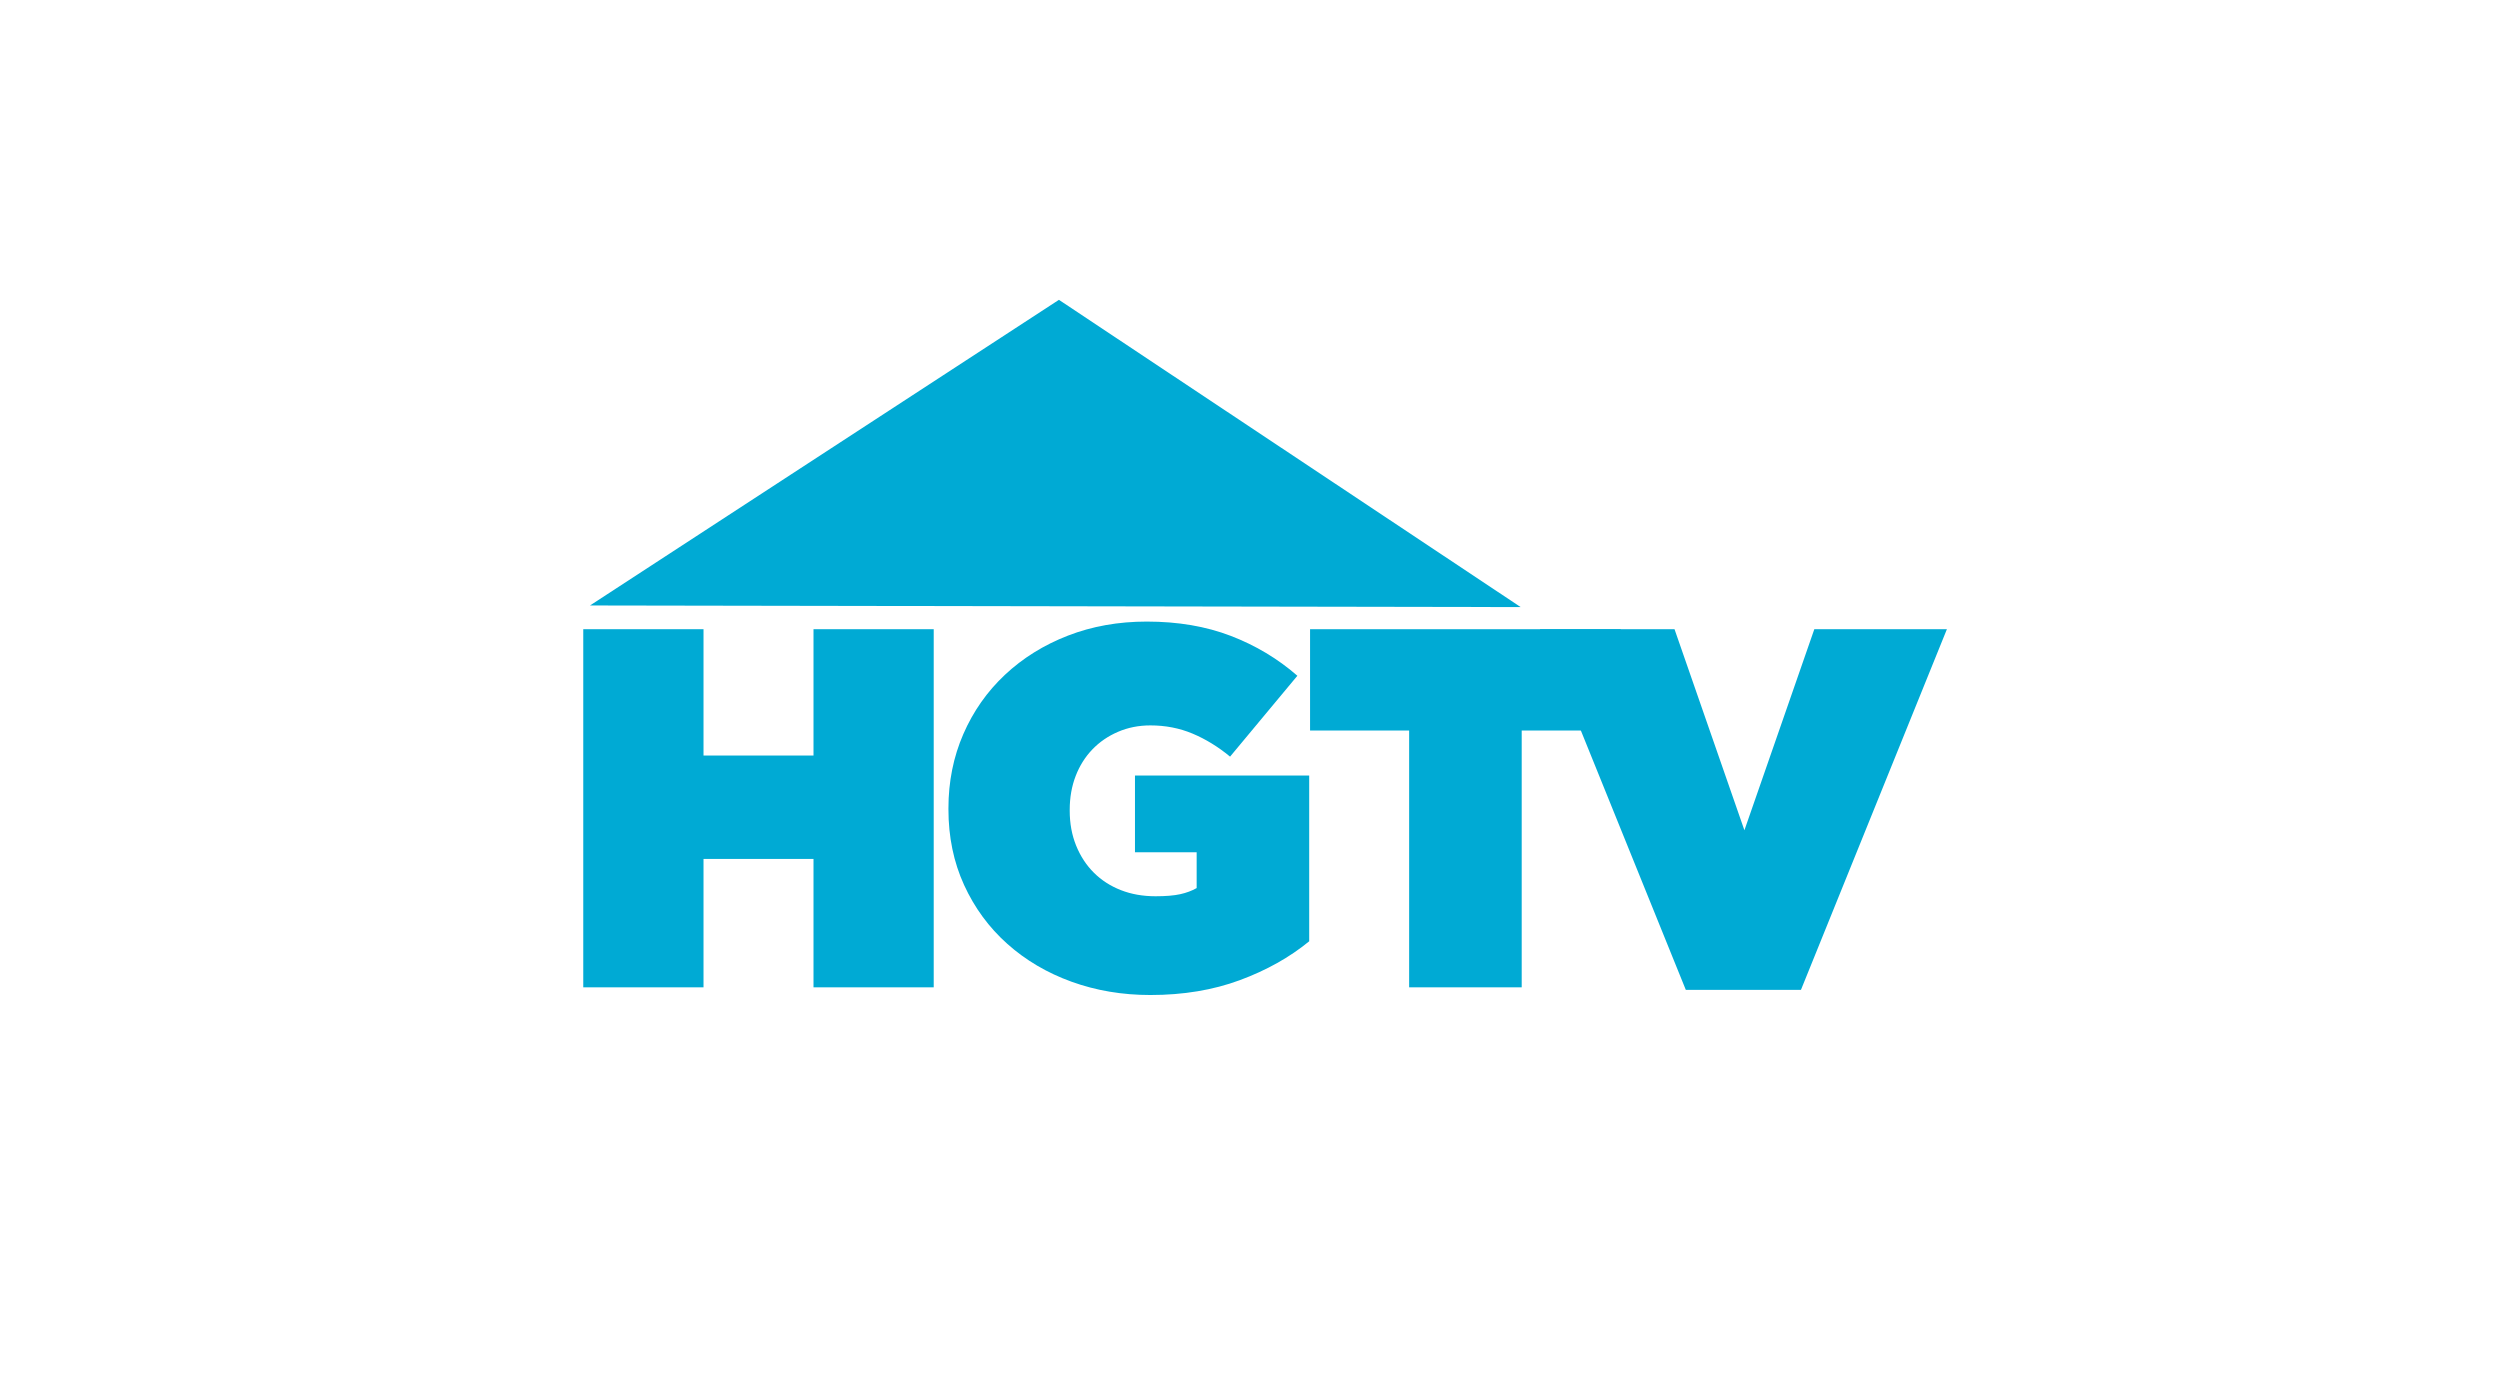 <svg width="187" height="104" viewBox="0 0 187 104" fill="none" xmlns="http://www.w3.org/2000/svg">
<g clip-path="url(#clip0)">
<path d="M43.628 47.065V73.852H52.623V64.248H60.85V73.852H69.842V47.065H60.85V56.516H52.623V47.065H43.628V47.065Z" fill="#00AAD4"/>
<path d="M85.781 46.494C83.654 46.494 81.688 46.844 79.881 47.545C78.075 48.247 76.505 49.223 75.172 50.473C73.84 51.723 72.801 53.201 72.057 54.91C71.314 56.62 70.943 58.469 70.943 60.459V60.536C70.943 62.602 71.333 64.489 72.114 66.198C72.896 67.907 73.973 69.374 75.344 70.598C76.715 71.823 78.317 72.769 80.15 73.432C81.982 74.095 83.948 74.427 86.049 74.427C88.51 74.427 90.741 74.056 92.74 73.316C94.739 72.576 96.467 71.607 97.928 70.408V58.011H84.896V63.751H89.51V66.428C89.152 66.632 88.741 66.784 88.279 66.886C87.818 66.988 87.204 67.04 86.435 67.04C85.487 67.04 84.623 66.888 83.842 66.582C83.06 66.276 82.387 65.841 81.823 65.28C81.259 64.719 80.816 64.044 80.495 63.253C80.175 62.462 80.015 61.593 80.015 60.65V60.575C80.015 59.657 80.163 58.814 80.458 58.048C80.752 57.283 81.168 56.62 81.706 56.059C82.245 55.498 82.885 55.059 83.628 54.74C84.371 54.421 85.178 54.26 86.049 54.26C87.177 54.26 88.228 54.465 89.202 54.873C90.175 55.281 91.112 55.855 92.009 56.596L97.043 50.547C95.582 49.272 93.924 48.279 92.066 47.565C90.208 46.851 88.113 46.494 85.781 46.494Z" fill="#00AAD4"/>
<path d="M97.993 47.065V54.643H105.404V73.852H113.823V54.643H121.234V47.065H97.993V47.065Z" fill="#00AAD4"/>
<path d="M115.182 47.065L126.099 74.043H134.711L145.628 47.065H135.711L130.482 62.104L125.254 47.065H115.182Z" fill="#00AAD4"/>
<path d="M79.208 22.427L44.133 45.289L113.746 45.41L79.208 22.427V22.427Z" fill="#00AAD4"/>
</g>
<defs>
<clipPath id="clip0">
<rect x="43.628" y="22.427" width="102" height="52" fill="white"/>
</clipPath>
</defs>
</svg>
